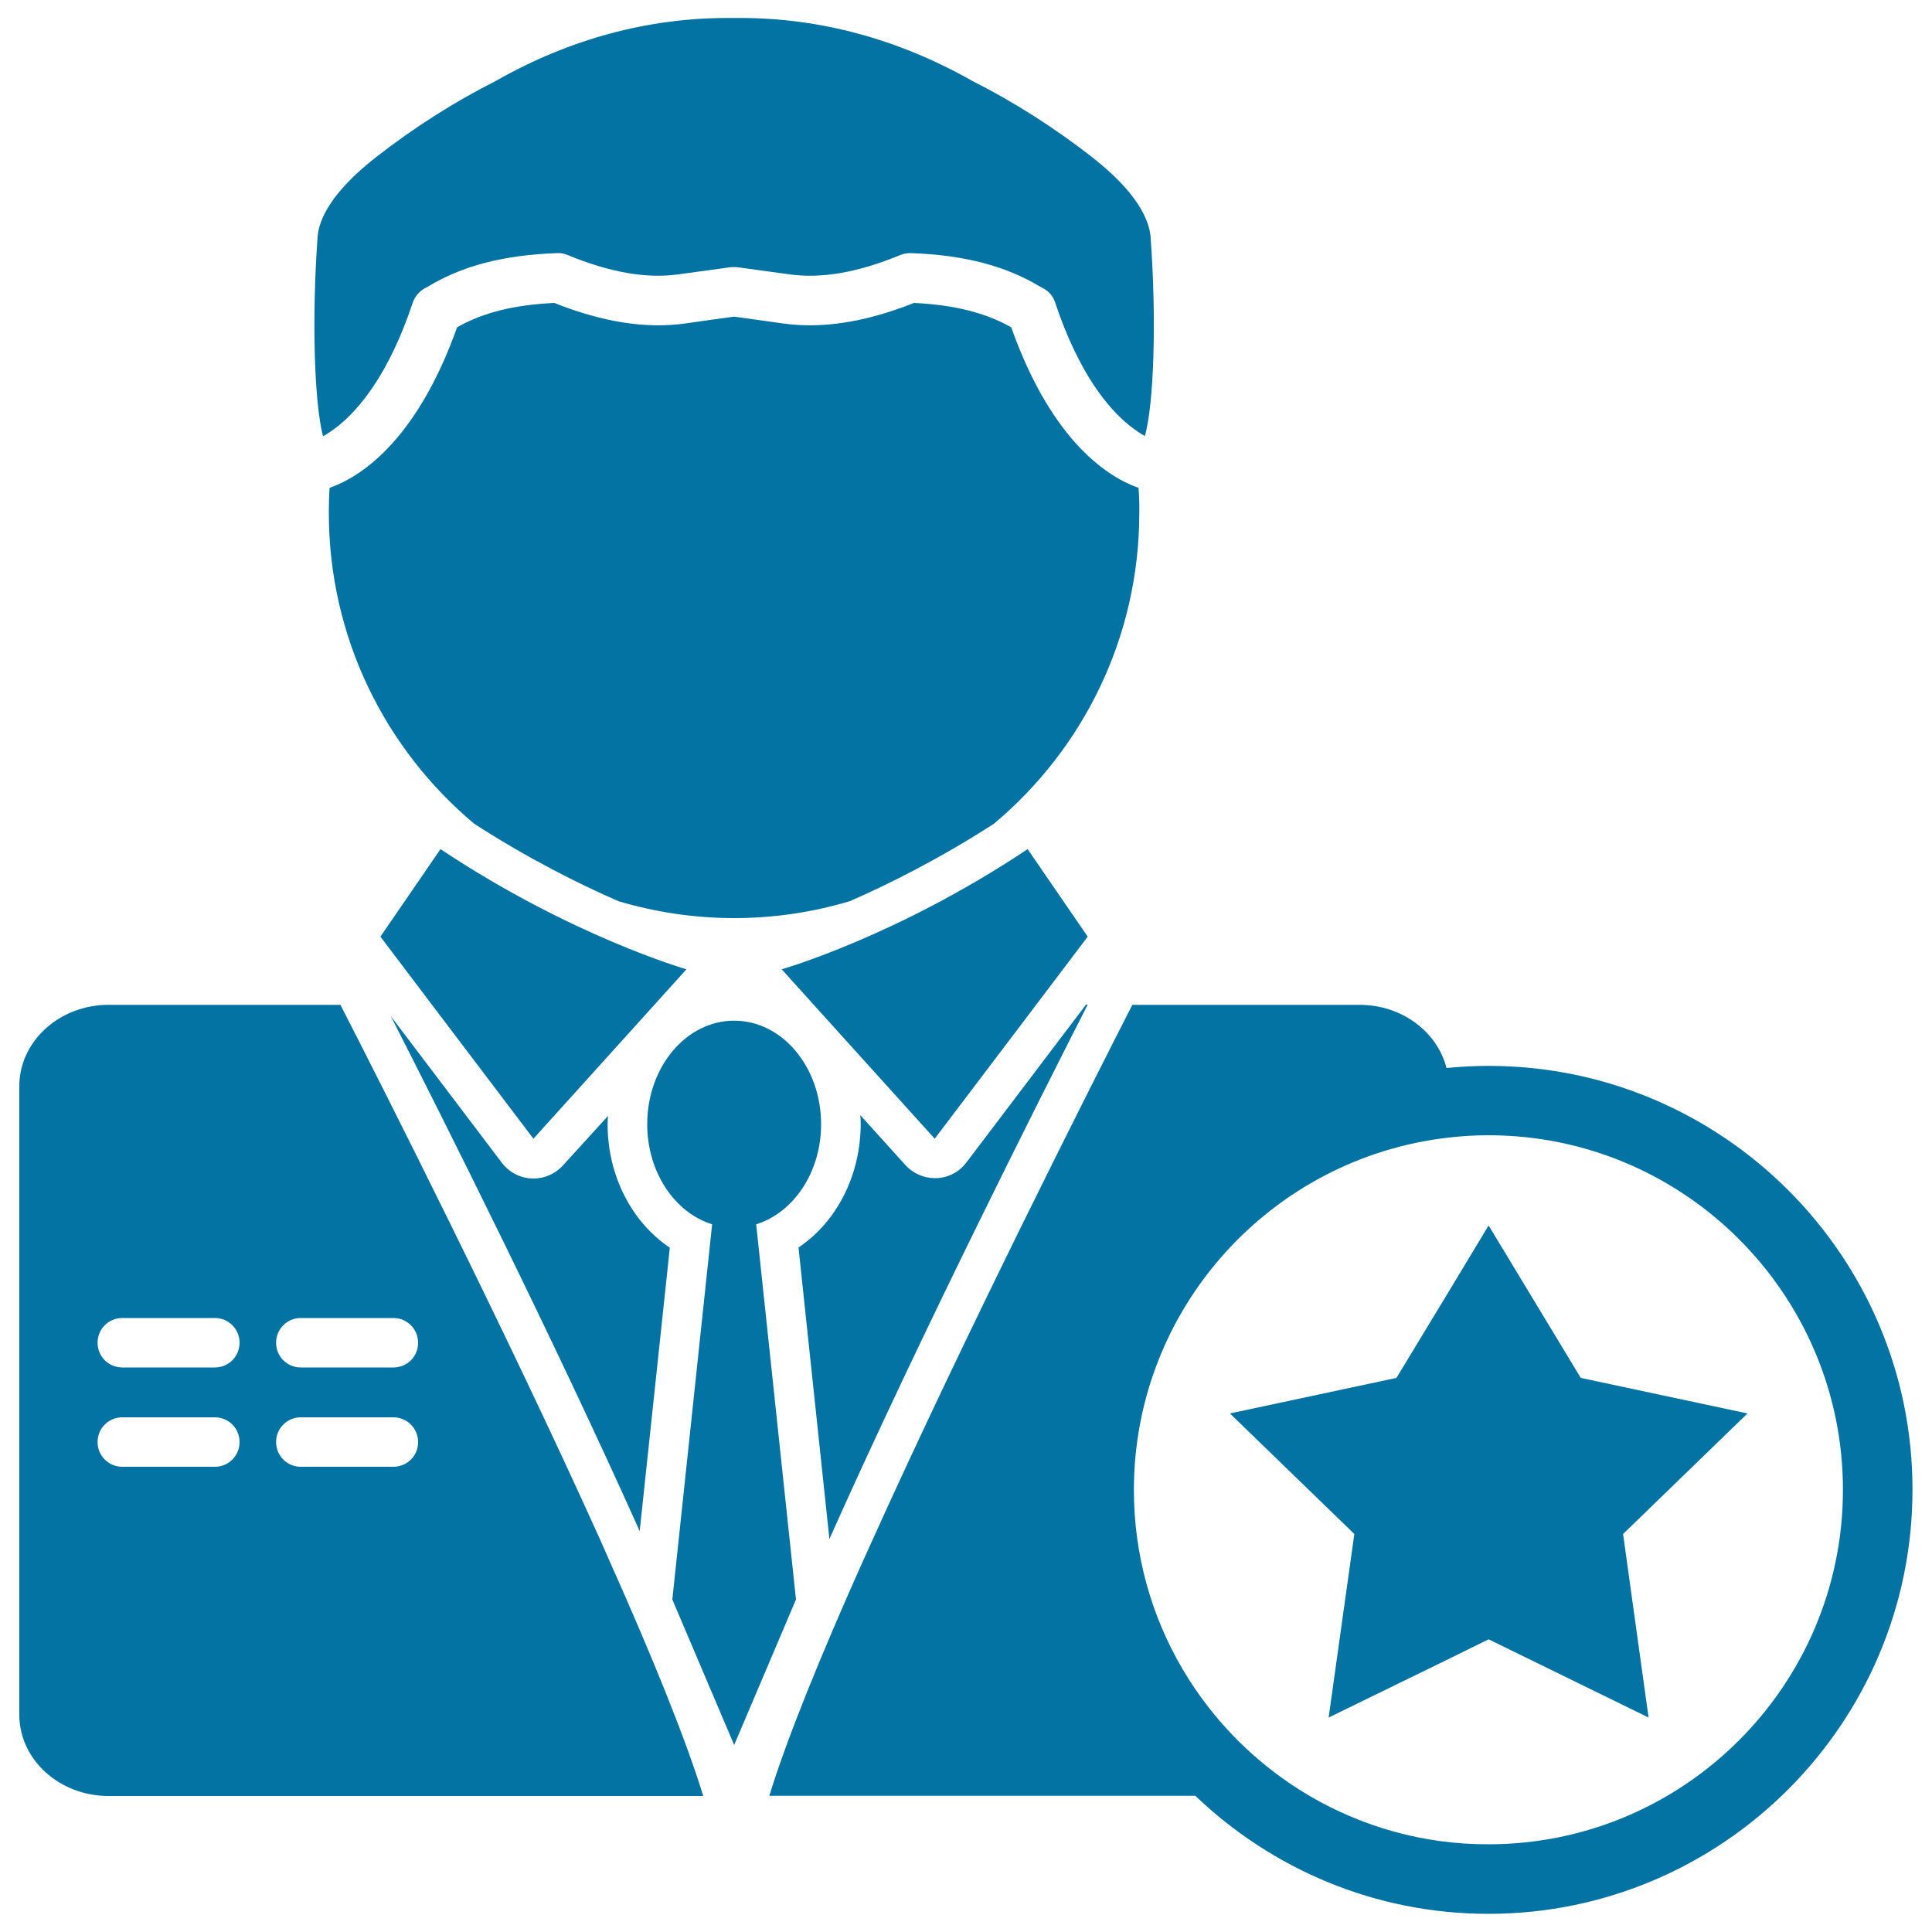 <svg xmlns="http://www.w3.org/2000/svg" viewBox="0 0 1000 1000" style="fill:#0273a2">
<title>Male With A Star SVG icon</title>
<g><g><path d="M310.3,796.2c-48.9-108.4-113-235-134.1-276.1h-120C30.7,520.1,10,539,10,562.2v325.3c0,23.3,20.7,42.1,46.2,42.1H364c-9.1-29.7-26.9-73.3-48.3-121.2L310.3,796.2z M111.2,759.2H63.3c-7.1,0-12.8-5.7-12.8-12.8c0-7.1,5.7-12.8,12.8-12.8h47.9c7.1,0,12.8,5.7,12.8,12.8C124,753.5,118.3,759.2,111.2,759.2z M111.2,707.8H63.3c-7.1,0-12.8-5.7-12.8-12.8c0-7.1,5.7-12.8,12.8-12.8h47.9c7.1,0,12.8,5.7,12.8,12.8C124,702.1,118.3,707.8,111.2,707.8z M203.6,759.2h-47.9c-7.1,0-12.8-5.7-12.8-12.8c0-7.1,5.7-12.8,12.8-12.8h47.9c7.1,0,12.8,5.7,12.8,12.8C216.5,753.5,210.7,759.2,203.6,759.2z M203.6,707.8h-47.9c-7.1,0-12.8-5.7-12.8-12.8c0-7.1,5.7-12.8,12.8-12.8h47.9c7.1,0,12.8,5.7,12.8,12.8C216.5,702.1,210.7,707.8,203.6,707.8z"/><path d="M291.4,603.2c-3.9,4.3-9.4,6.8-15.2,6.8c-0.3,0-0.6,0-0.9,0c-6.1-0.3-11.8-3.2-15.5-8.1l-57.5-75.9c26.9,52.7,84.3,167.1,128.8,266.5l15.6-146.7c-19.6-13.1-32.2-37.2-32.2-63.8c0-1.5,0.1-3,0.2-4.4L291.4,603.2z"/><path d="M413.3,645.7l16,150.9c46.4-104.1,108-226.2,133.7-276.6h-0.9l-61.9,81.7c-3.7,4.9-9.4,7.9-15.5,8.1c-0.3,0-0.6,0-0.9,0c-5.8,0-11.3-2.5-15.2-6.8l-23.3-25.8c0.1,1.5,0.2,2.9,0.2,4.4C445.5,608.5,432.9,632.6,413.3,645.7z"/><path d="M770.5,551.7c-7.3,0-14.6,0.4-21.8,1.1c-4.7-18.7-23.1-32.7-45-32.7H586.1c-21.1,41.3-85.5,168.4-134.5,277l-4.9,10.8c-21.5,48.1-39.4,91.8-48.5,121.6h220.5c39.5,37.8,92.9,61.1,151.7,61.1c121,0,219.5-98.5,219.5-219.5C990,650.2,891.5,551.7,770.5,551.7z M677.9,929.6c-54.4-31.9-91-90.9-91-158.4c0-94.3,71.4-172.1,163-182.4c6.7-0.8,13.6-1.2,20.5-1.2c101.2,0,183.5,82.3,183.5,183.5c0,101.2-82.3,183.5-183.5,183.5C736.8,954.7,705.1,945.5,677.9,929.6z"/><path d="M589.3,252.5c-14.4-5-44.4-22.5-65.9-83.1c-13.3-7.5-29.4-11.6-50.3-12.6c-25.3,10-47.6,13.5-68,10.6c-8.7-1.2-17-2.4-25.1-3.5c-8.1,1.1-16.4,2.2-25.1,3.5c-20.5,2.9-42.8-0.6-68-10.6c-20.9,1-37,5-50.3,12.6C215,230,185,247.5,170.6,252.5c-0.3,4.3-0.4,8.6-0.4,12.9c0,64.7,29.3,122.5,75.3,161c28,18.1,54.3,31.2,74.7,40.1c19,5.6,39,8.7,59.8,8.7c20.9,0,41-3.1,60-8.8c20.3-8.9,46.5-22,74.4-40c46-38.5,75.3-96.3,75.3-161C589.8,261.1,589.6,256.7,589.3,252.5z"/><path d="M595.5,122.2c-0.8-8.3-6.6-22.3-29.9-40.6c-19.7-15.4-40.7-28.8-62.5-39.8c-0.2-0.1-0.4-0.2-0.5-0.3C464.7,20.2,424.5,9.3,383.1,9.3l-3,0l-3.3,0c-41.4,0-81.6,10.8-119.5,32.2c-0.2,0.1-0.3,0.2-0.5,0.3c-21.8,11-42.8,24.4-62.5,39.8c-23.3,18.3-29.2,32.3-29.9,40.8c-3.1,42.9-1.7,86.4,2.8,103.4c2.2-1.2,4.9-3,7.8-5.3c11.1-8.9,26.4-27.1,38.7-64c1.1-3.1,3.3-5.7,6.2-7.3c0.5-0.3,1-0.5,1.5-0.8c18-10.9,39.3-16.4,67.1-17.4c1.8-0.1,3.7,0.3,5.3,1c22.1,9.1,40.8,12.3,57.4,10c9.4-1.3,18.3-2.5,27-3.7c1.1-0.1,2.3-0.1,3.4,0c8.7,1.2,17.6,2.4,27,3.7c16.6,2.3,35.3-0.9,57.4-10c1.7-0.7,3.5-1,5.3-1c27.7,1,49,6.5,67.1,17.4c0.5,0.3,1,0.6,1.5,0.8c2.9,1.5,5.2,4.1,6.2,7.3c12.3,36.8,27.5,55,38.7,63.9c2.9,2.3,5.6,4.1,7.8,5.3C597.3,208.8,598.7,165.2,595.5,122.2z"/><path d="M355.3,501.7c0,0-59.4-17-127.3-62.2l-31.1,45.3l26.7,35.3l52.5,69.3l62.6-69.3L355.3,501.7z"/><path d="M531.9,439.5c-67.9,45.3-127.3,62.2-127.3,62.2l16.6,18.4l62.6,69.3l52.5-69.3l26.7-35.3L531.9,439.5z"/><path d="M391.4,633.7c19.3-6,33.6-26.9,33.6-51.8c0-29.6-20.1-53.6-45-53.6s-45,24-45,53.6c0,24.9,14.3,45.8,33.6,51.8L348,827.9l32,75.3l32-75.3L391.4,633.7z"/><polygon points="904.5,731.6 818.2,713.2 770.5,634.3 750,668.3 722.8,713.2 636.6,731.6 701,794 687.7,889 750,858.6 770.5,848.5 853.3,889 840.1,794 "/></g></g>
</svg>